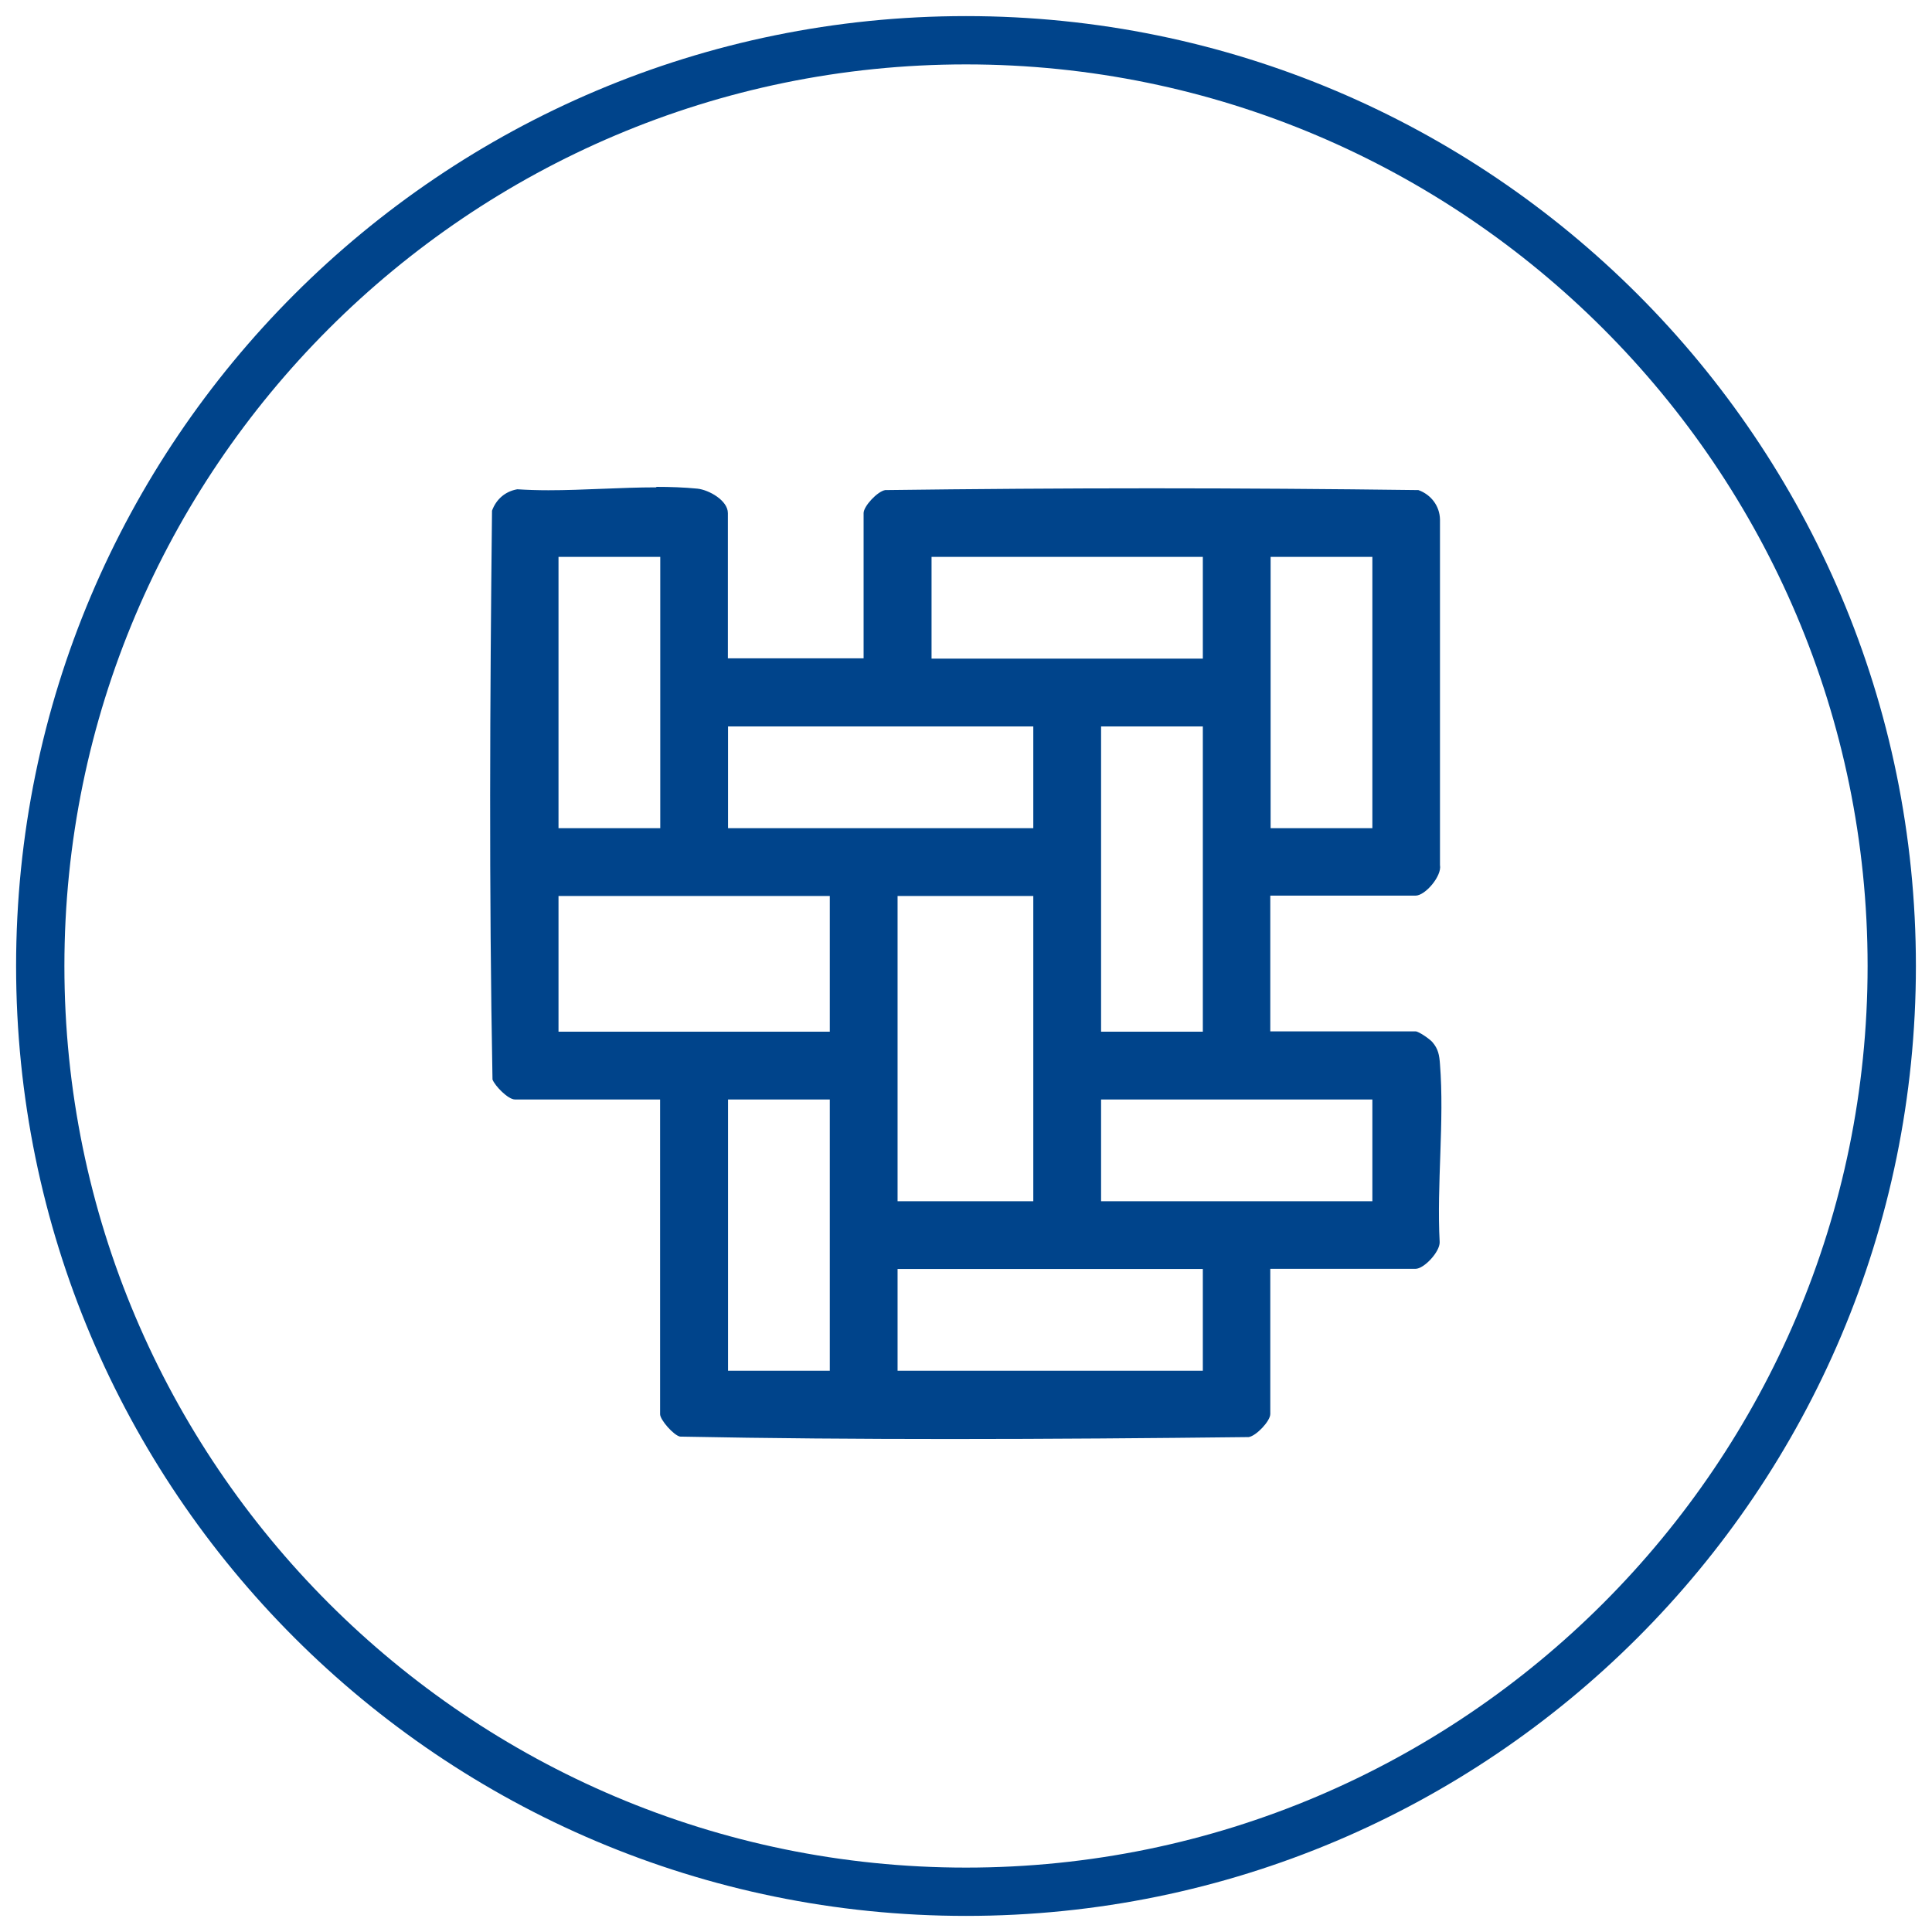 <?xml version="1.0" encoding="UTF-8"?>
<svg id="Layer_1" xmlns="http://www.w3.org/2000/svg" version="1.1" viewBox="0 0 120 120">
  <!-- Generator: Adobe Illustrator 29.8.3, SVG Export Plug-In . SVG Version: 2.1.1 Build 3)  -->
  <defs>
    <style>
      .st0 {
        fill: #00448b;
      }
    </style>
  </defs>
  <path class="st0" d="M60,4c30.88,0,56,25.12,56,56s-25.12,56-56,56S4,90.88,4,60,29.12,4,60,4M60,1C27.42,1,1,27.42,1,60s26.42,59,59,59,59-26.42,59-59S92.58,1,60,1h0Z"/>
  <path class="st0" d="M40.77,30.27c-2.2,0-4.51.18-6.71.18-.65,0-1.3-.02-1.93-.06-.75.13-1.31.62-1.57,1.33-.13,11.76-.19,23.59.03,35.33.15.4.97,1.24,1.39,1.24h9.02v19.55c0,.35.84,1.31,1.24,1.39,5.58.11,11.17.15,16.77.15,6.19,0,12.38-.05,18.55-.12.48-.08,1.34-1,1.34-1.43v-9.02h9.02c.53,0,1.52-1.06,1.5-1.66-.19-3.59.3-7.51.02-11.05-.04-.55-.1-.94-.47-1.37-.16-.19-.85-.67-1.05-.67h-9.02v-8.43h9.02c.61,0,1.65-1.23,1.52-1.9v-21.47c-.02-.84-.56-1.54-1.34-1.82-5.51-.07-11.04-.11-16.56-.11s-11.05.04-16.56.11c-.48.08-1.34,1-1.34,1.43v9.02h-8.43v-9.02c0-.79-1.19-1.45-1.9-1.52-.82-.08-1.68-.11-2.55-.11h0ZM78.92,51.44v-16.85h6.32v16.85h-6.32ZM57.86,40.91v-6.32h16.85v6.32h-16.85ZM34.69,51.44v-16.85h6.32v16.85h-6.32ZM68.39,64.08v-18.96h6.32v18.96h-6.32ZM45.22,51.44v-6.32h18.96v6.32h-18.96ZM55.75,74.61v-18.96h8.43v18.96h-8.43ZM34.69,64.08v-8.43h16.85v8.43h-16.85ZM68.39,74.61v-6.32h16.85v6.32h-16.85ZM45.22,85.14v-16.85h6.32v16.85h-6.32ZM55.75,85.14v-6.32h18.96v6.32h-18.96Z"/>
</svg>